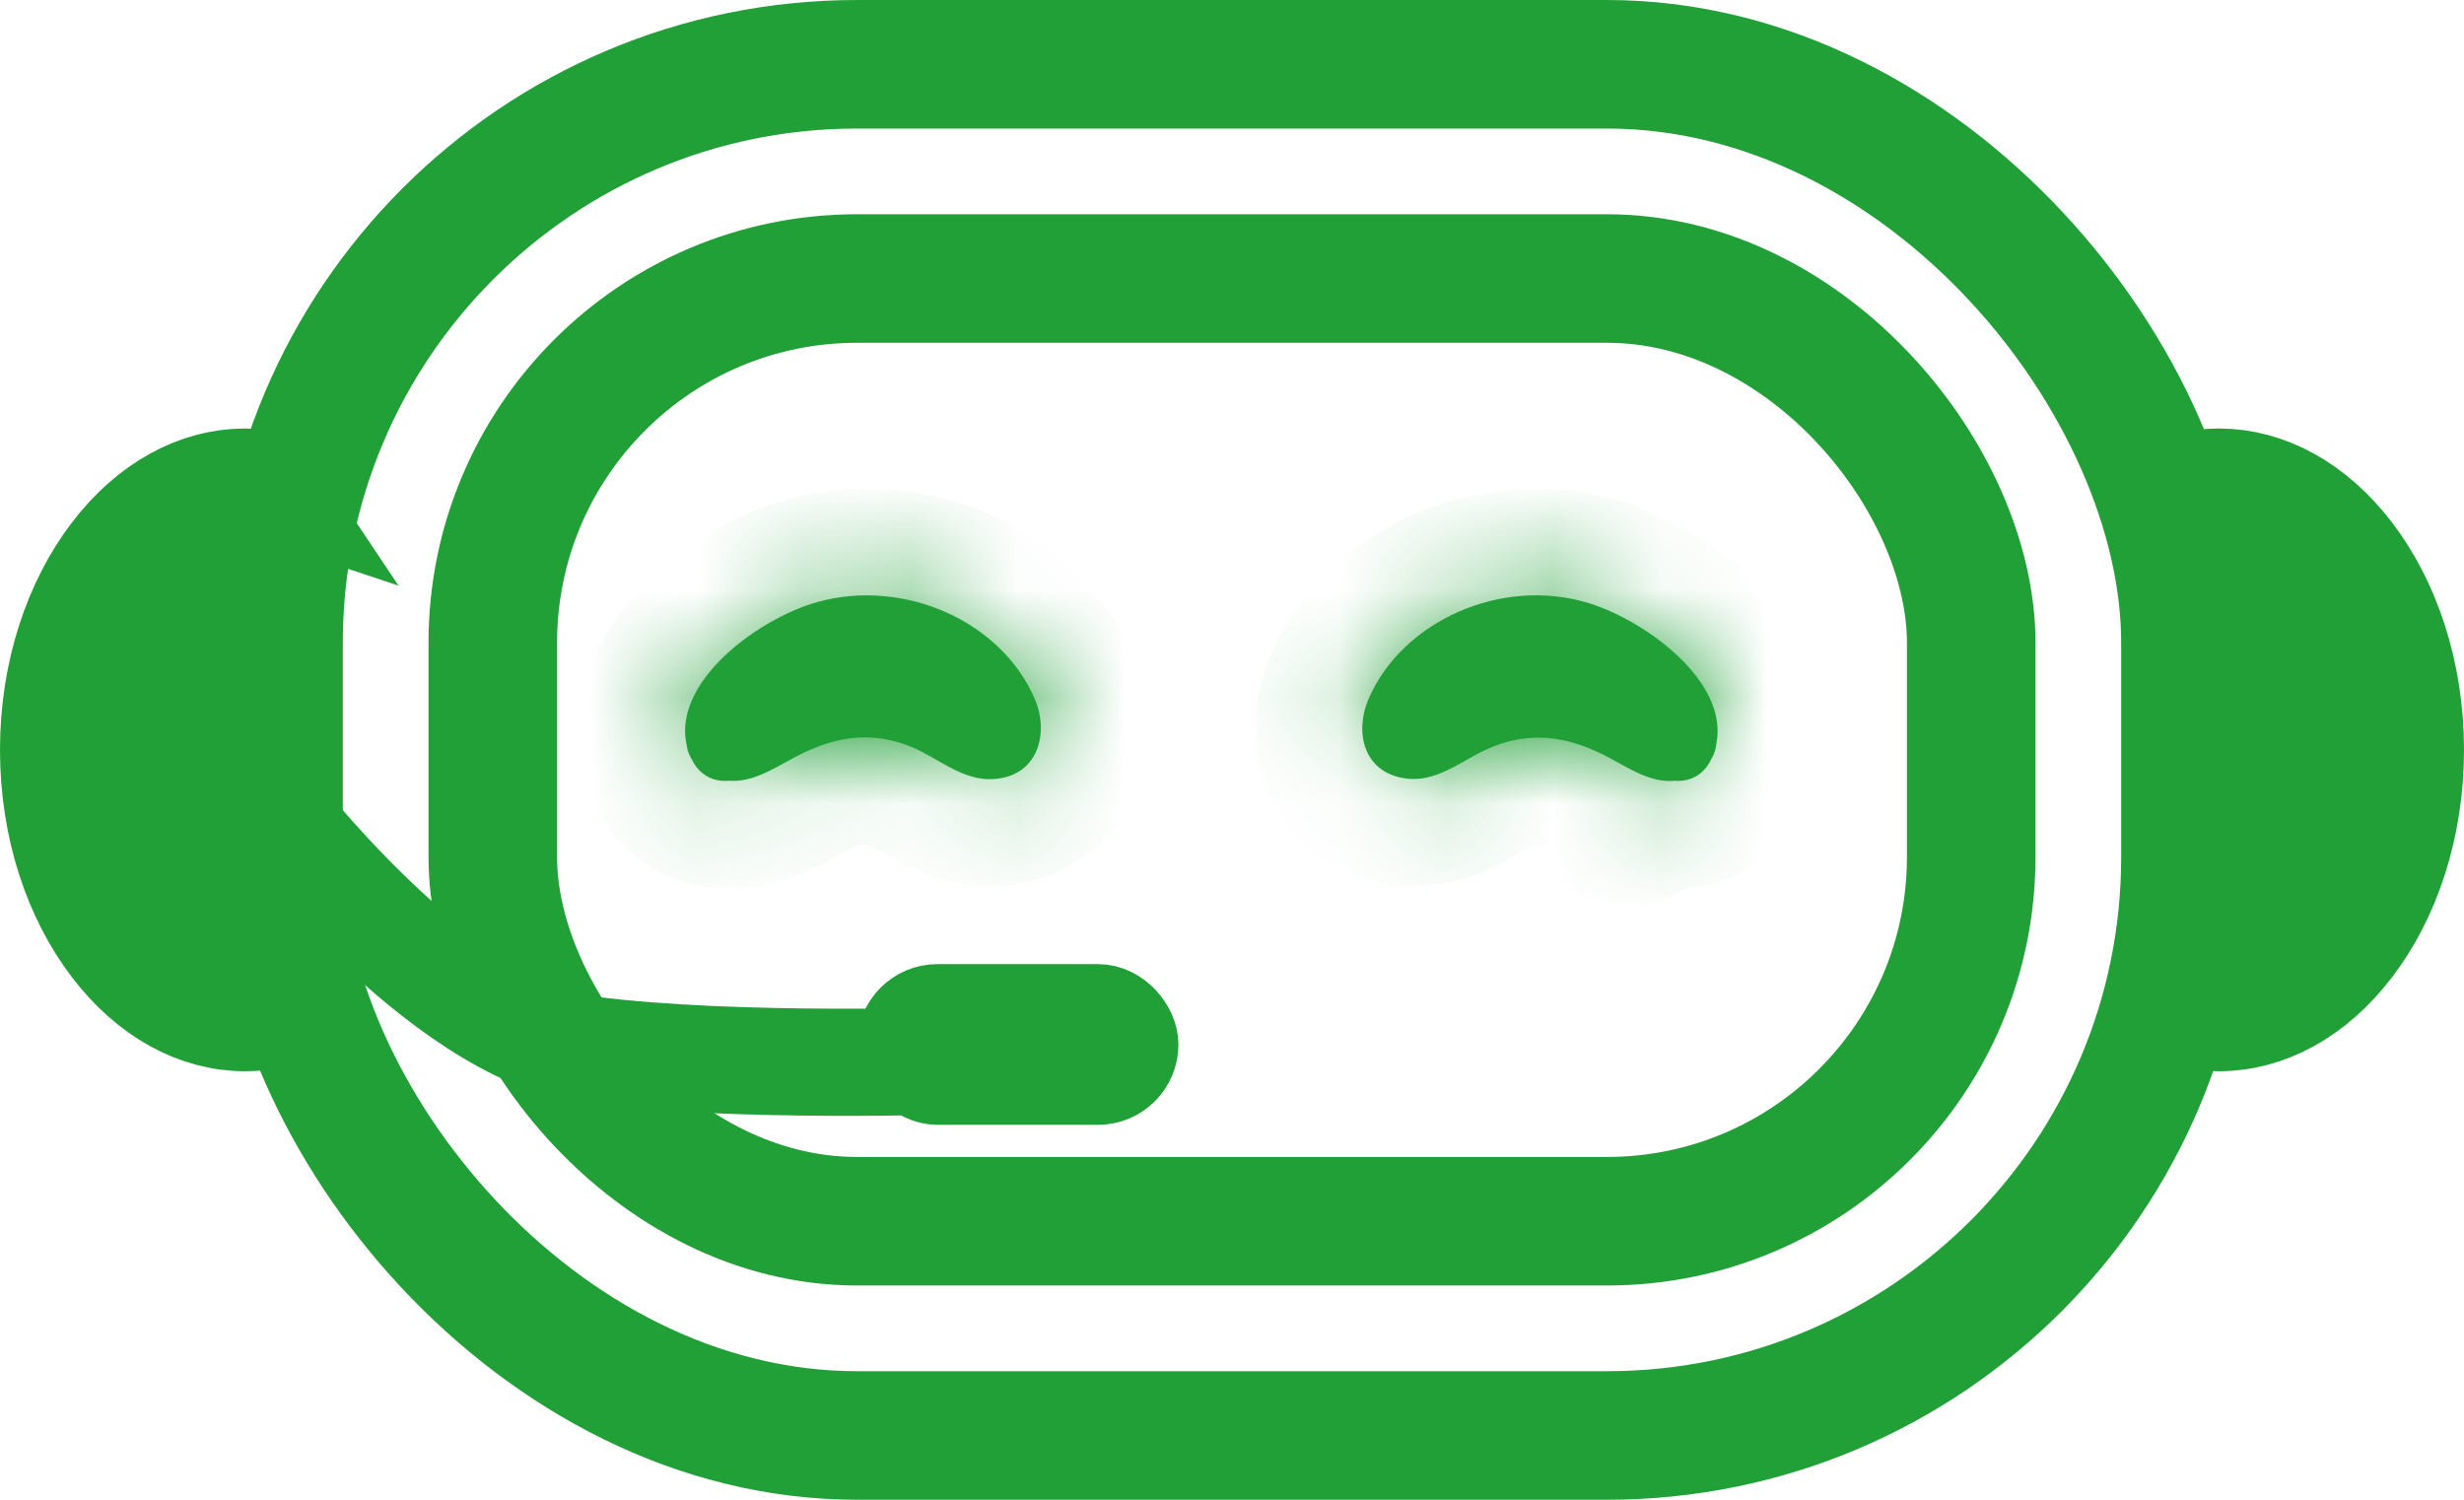 <svg width="23" height="14" viewBox="0 0 23 14" fill="none" xmlns="http://www.w3.org/2000/svg">
<rect x="2.6" y="0.6" width="17.8" height="12.8" rx="5.4" stroke="#21A038" stroke-width="1.2"/>
<rect x="4.6" y="2.6" width="13.8" height="8.8" rx="3.4" stroke="#21A038" stroke-width="1.2"/>
<mask id="path-3-inside-1_77_548" fill="white">
<path d="M7.186 6.692C7.175 6.916 7.199 6.961 7.258 6.828C7.292 6.774 7.331 6.724 7.378 6.678C7.44 6.613 7.513 6.55 7.59 6.499C7.757 6.387 7.956 6.322 8.165 6.336C8.411 6.353 8.629 6.472 8.777 6.654L8.839 6.741C8.932 6.951 9.09 6.87 9.31 6.5C9.302 6.489 9.213 6.44 9.173 6.419C8.758 6.197 8.32 6.052 7.834 6.11C7.583 6.14 7.352 6.217 7.127 6.324C7.05 6.361 6.977 6.403 6.902 6.444C6.863 6.467 6.824 6.489 6.785 6.511C6.646 6.573 6.729 6.586 7.035 6.553C6.568 6.294 6.142 6.968 6.609 7.227C6.893 7.384 7.153 7.213 7.398 7.08C7.764 6.881 8.121 6.809 8.521 6.978C8.76 7.08 8.985 7.287 9.264 7.273C9.695 7.253 9.794 6.839 9.66 6.527C9.351 5.804 8.452 5.401 7.648 5.615C7.054 5.773 6.152 6.448 6.456 7.086C6.675 7.545 7.403 7.148 7.186 6.692Z"/>
</mask>
<path d="M7.186 6.692C7.175 6.916 7.199 6.961 7.258 6.828C7.292 6.774 7.331 6.724 7.378 6.678C7.44 6.613 7.513 6.55 7.59 6.499C7.757 6.387 7.956 6.322 8.165 6.336C8.411 6.353 8.629 6.472 8.777 6.654L8.839 6.741C8.932 6.951 9.09 6.87 9.31 6.5C9.302 6.489 9.213 6.44 9.173 6.419C8.758 6.197 8.32 6.052 7.834 6.11C7.583 6.14 7.352 6.217 7.127 6.324C7.05 6.361 6.977 6.403 6.902 6.444C6.863 6.467 6.824 6.489 6.785 6.511C6.646 6.573 6.729 6.586 7.035 6.553C6.568 6.294 6.142 6.968 6.609 7.227C6.893 7.384 7.153 7.213 7.398 7.08C7.764 6.881 8.121 6.809 8.521 6.978C8.76 7.08 8.985 7.287 9.264 7.273C9.695 7.253 9.794 6.839 9.66 6.527C9.351 5.804 8.452 5.401 7.648 5.615C7.054 5.773 6.152 6.448 6.456 7.086C6.675 7.545 7.403 7.148 7.186 6.692Z" fill="#21A038"/>
<path d="M7.186 6.692L8.089 6.263L6.188 6.642L7.186 6.692ZM7.258 6.828L6.41 6.299L6.373 6.358L6.345 6.421L7.258 6.828ZM7.378 6.678L8.08 7.39L8.092 7.379L8.103 7.367L7.378 6.678ZM7.59 6.499L8.143 7.332L8.145 7.331L7.59 6.499ZM8.165 6.336L8.234 5.339L8.232 5.338L8.165 6.336ZM8.777 6.654L9.594 6.077L9.574 6.048L9.551 6.02L8.777 6.654ZM8.839 6.741L9.754 6.337L9.713 6.245L9.656 6.164L8.839 6.741ZM9.31 6.5L10.169 7.013L10.506 6.448L10.121 5.915L9.31 6.5ZM9.173 6.419L8.7 7.3L8.701 7.301L9.173 6.419ZM7.834 6.11L7.715 5.117L7.714 5.117L7.834 6.11ZM7.127 6.324L6.697 5.421L6.694 5.422L7.127 6.324ZM6.902 6.444L6.416 5.57L6.407 5.575L6.398 5.581L6.902 6.444ZM6.785 6.511L7.19 7.426L7.234 7.406L7.277 7.382L6.785 6.511ZM7.035 6.553L7.143 7.547L10.28 7.206L7.519 5.678L7.035 6.553ZM6.609 7.227L6.124 8.101L6.125 8.102L6.609 7.227ZM7.398 7.08L6.921 6.201L6.92 6.201L7.398 7.08ZM8.521 6.978L8.13 7.899L8.131 7.899L8.521 6.978ZM9.264 7.273L9.312 8.272L9.312 8.272L9.264 7.273ZM9.66 6.527L8.741 6.92L8.741 6.92L9.66 6.527ZM7.648 5.615L7.906 6.581L7.906 6.581L7.648 5.615ZM6.456 7.086L7.359 6.656L7.359 6.656L6.456 7.086ZM6.188 6.642C6.184 6.712 6.182 6.794 6.186 6.874C6.188 6.914 6.192 6.971 6.203 7.036C6.211 7.084 6.235 7.217 6.313 7.364C6.385 7.498 6.647 7.893 7.19 7.902C7.635 7.91 7.898 7.633 7.947 7.581C8.087 7.433 8.158 7.266 8.172 7.234L6.345 6.421C6.346 6.419 6.354 6.401 6.369 6.374C6.379 6.356 6.42 6.285 6.494 6.207C6.533 6.166 6.786 5.895 7.224 5.902C7.758 5.911 8.013 6.301 8.079 6.423C8.151 6.559 8.17 6.675 8.175 6.701C8.182 6.743 8.183 6.772 8.183 6.779C8.184 6.792 8.183 6.784 8.185 6.743L6.188 6.642ZM8.107 7.356C8.104 7.361 8.1 7.367 8.095 7.373C8.09 7.38 8.085 7.385 8.08 7.39L6.675 5.967C6.572 6.069 6.484 6.18 6.41 6.299L8.107 7.356ZM8.103 7.367C8.119 7.349 8.135 7.337 8.143 7.332L7.037 5.666C6.891 5.763 6.761 5.876 6.652 5.99L8.103 7.367ZM8.145 7.331C8.151 7.326 8.151 7.328 8.144 7.33C8.135 7.332 8.119 7.335 8.098 7.334L8.232 5.338C7.769 5.307 7.355 5.453 7.035 5.667L8.145 7.331ZM8.096 7.334C8.056 7.331 8.023 7.311 8.004 7.288L9.551 6.02C9.235 5.634 8.766 5.375 8.234 5.339L8.096 7.334ZM7.961 7.231L8.022 7.318L9.656 6.164L9.594 6.077L7.961 7.231ZM7.925 7.146C7.986 7.285 8.135 7.564 8.462 7.732C8.852 7.934 9.237 7.854 9.482 7.729C9.694 7.62 9.839 7.466 9.923 7.367C10.016 7.255 10.098 7.132 10.169 7.013L8.452 5.988C8.433 6.019 8.418 6.042 8.407 6.058C8.396 6.075 8.39 6.082 8.391 6.081C8.391 6.08 8.403 6.066 8.427 6.045C8.45 6.024 8.498 5.985 8.572 5.948C8.738 5.863 9.052 5.786 9.38 5.956C9.644 6.092 9.738 6.302 9.754 6.337L7.925 7.146ZM10.121 5.915C10.055 5.823 9.988 5.764 9.968 5.746C9.939 5.721 9.913 5.701 9.898 5.69C9.868 5.668 9.842 5.651 9.828 5.642C9.798 5.623 9.769 5.606 9.75 5.596C9.71 5.572 9.667 5.549 9.645 5.537L8.701 7.301C8.718 7.31 8.741 7.322 8.757 7.331C8.766 7.337 8.764 7.336 8.754 7.329C8.75 7.327 8.733 7.316 8.709 7.299C8.698 7.29 8.675 7.273 8.648 7.249C8.634 7.237 8.614 7.219 8.592 7.195C8.571 7.174 8.536 7.136 8.5 7.086L10.121 5.915ZM9.646 5.538C9.136 5.264 8.484 5.025 7.715 5.117L7.953 7.103C8.156 7.079 8.381 7.129 8.7 7.3L9.646 5.538ZM7.714 5.117C7.333 5.163 6.997 5.278 6.697 5.421L7.557 7.226C7.707 7.155 7.832 7.118 7.954 7.103L7.714 5.117ZM6.694 5.422C6.583 5.476 6.475 5.537 6.416 5.57L7.388 7.318C7.478 7.268 7.518 7.245 7.561 7.225L6.694 5.422ZM6.398 5.581C6.366 5.599 6.333 5.618 6.293 5.641L7.277 7.382C7.315 7.36 7.36 7.335 7.407 7.308L6.398 5.581ZM6.38 5.597C6.344 5.613 6.29 5.638 6.232 5.673C6.204 5.689 6.047 5.779 5.917 5.955C5.846 6.052 5.718 6.262 5.72 6.561C5.722 6.897 5.885 7.15 6.048 7.298C6.189 7.427 6.332 7.484 6.398 7.508C6.475 7.535 6.541 7.548 6.582 7.554C6.718 7.577 6.847 7.57 6.898 7.568C6.974 7.564 7.057 7.556 7.143 7.547L6.927 5.559C6.86 5.566 6.819 5.569 6.797 5.57C6.751 5.573 6.811 5.565 6.905 5.581C6.935 5.586 6.992 5.596 7.062 5.621C7.122 5.642 7.26 5.696 7.397 5.822C7.556 5.967 7.718 6.216 7.72 6.549C7.721 6.844 7.595 7.05 7.527 7.142C7.404 7.308 7.261 7.388 7.254 7.392C7.217 7.414 7.191 7.425 7.19 7.426L6.38 5.597ZM7.519 5.678C6.739 5.246 5.962 5.63 5.626 6.161C5.459 6.425 5.357 6.782 5.431 7.165C5.51 7.576 5.771 7.906 6.124 8.101L7.093 6.352C7.213 6.418 7.352 6.567 7.395 6.787C7.432 6.979 7.377 7.135 7.317 7.23C7.255 7.327 7.153 7.42 7.005 7.467C6.837 7.519 6.669 7.493 6.551 7.428L7.519 5.678ZM6.125 8.102C6.56 8.342 6.987 8.317 7.309 8.219C7.566 8.141 7.817 7.99 7.875 7.958L6.92 6.201C6.887 6.219 6.846 6.242 6.823 6.255C6.795 6.27 6.774 6.281 6.756 6.29C6.718 6.31 6.713 6.31 6.727 6.305C6.746 6.3 6.799 6.286 6.876 6.29C6.958 6.295 7.034 6.319 7.092 6.351L6.125 8.102ZM7.874 7.959C7.986 7.898 8.043 7.887 8.063 7.884C8.072 7.883 8.078 7.883 8.083 7.884C8.089 7.885 8.104 7.888 8.13 7.899L8.911 6.058C8.145 5.733 7.46 5.908 6.921 6.201L7.874 7.959ZM8.131 7.899C8.131 7.899 8.132 7.9 8.136 7.901C8.139 7.903 8.144 7.905 8.15 7.909C8.164 7.916 8.181 7.925 8.206 7.939C8.244 7.961 8.335 8.014 8.417 8.057C8.591 8.147 8.908 8.291 9.312 8.272L9.217 6.274C9.341 6.268 9.406 6.316 9.337 6.281C9.299 6.261 9.271 6.244 9.191 6.199C9.126 6.162 9.026 6.106 8.91 6.057L8.131 7.899ZM9.312 8.272C9.9 8.244 10.378 7.909 10.594 7.402C10.781 6.963 10.734 6.494 10.58 6.134L8.741 6.92C8.72 6.872 8.691 6.766 8.754 6.617C8.79 6.532 8.857 6.438 8.961 6.367C9.065 6.296 9.163 6.277 9.216 6.274L9.312 8.272ZM10.58 6.134C10.056 4.908 8.624 4.32 7.391 4.649L7.906 6.581C8.279 6.482 8.647 6.7 8.741 6.92L10.58 6.134ZM7.391 4.649C6.92 4.774 6.387 5.075 6 5.472C5.638 5.843 5.127 6.62 5.554 7.516L7.359 6.656C7.379 6.697 7.393 6.749 7.395 6.805C7.397 6.859 7.388 6.9 7.381 6.921C7.37 6.956 7.368 6.934 7.431 6.869C7.49 6.809 7.575 6.743 7.673 6.685C7.774 6.627 7.859 6.594 7.906 6.581L7.391 4.649ZM5.554 7.516C5.739 7.905 6.079 8.175 6.486 8.261C6.858 8.339 7.204 8.251 7.461 8.111C7.946 7.849 8.499 7.124 8.089 6.263L6.283 7.122C6.208 6.964 6.208 6.771 6.278 6.61C6.338 6.473 6.431 6.395 6.508 6.353C6.583 6.313 6.72 6.266 6.9 6.304C7.117 6.35 7.283 6.497 7.359 6.656L5.554 7.516Z" fill="#21A038" mask="url(#path-3-inside-1_77_548)"/>
<mask id="path-5-inside-2_77_548" fill="white">
<path d="M15.972 7.087C16.27 6.46 15.406 5.809 14.833 5.631C14.021 5.38 13.09 5.793 12.774 6.526C12.646 6.823 12.718 7.207 13.114 7.266C13.401 7.309 13.631 7.109 13.87 6.998C14.278 6.809 14.652 6.873 15.033 7.08C15.279 7.213 15.534 7.386 15.821 7.227C16.286 6.969 15.863 6.294 15.395 6.553C15.7 6.587 15.784 6.573 15.645 6.511C15.606 6.489 15.566 6.467 15.528 6.444C15.454 6.403 15.381 6.361 15.303 6.324C15.079 6.217 14.849 6.14 14.598 6.11C14.112 6.052 13.676 6.196 13.261 6.419C13.221 6.441 13.131 6.489 13.123 6.5C13.334 6.862 13.484 6.954 13.574 6.776C13.598 6.734 13.625 6.693 13.656 6.654C13.805 6.472 14.022 6.353 14.268 6.336C14.476 6.322 14.675 6.387 14.842 6.499C14.919 6.551 14.992 6.613 15.054 6.678C15.1 6.724 15.139 6.774 15.173 6.828C15.232 6.961 15.256 6.916 15.245 6.693C15.028 7.148 15.756 7.545 15.974 7.086L15.972 7.087Z"/>
</mask>
<path d="M15.972 7.087C16.27 6.46 15.406 5.809 14.833 5.631C14.021 5.38 13.09 5.793 12.774 6.526C12.646 6.823 12.718 7.207 13.114 7.266C13.401 7.309 13.631 7.109 13.87 6.998C14.278 6.809 14.652 6.873 15.033 7.08C15.279 7.213 15.534 7.386 15.821 7.227C16.286 6.969 15.863 6.294 15.395 6.553C15.7 6.587 15.784 6.573 15.645 6.511C15.606 6.489 15.566 6.467 15.528 6.444C15.454 6.403 15.381 6.361 15.303 6.324C15.079 6.217 14.849 6.14 14.598 6.11C14.112 6.052 13.676 6.196 13.261 6.419C13.221 6.441 13.131 6.489 13.123 6.5C13.334 6.862 13.484 6.954 13.574 6.776C13.598 6.734 13.625 6.693 13.656 6.654C13.805 6.472 14.022 6.353 14.268 6.336C14.476 6.322 14.675 6.387 14.842 6.499C14.919 6.551 14.992 6.613 15.054 6.678C15.1 6.724 15.139 6.774 15.173 6.828C15.232 6.961 15.256 6.916 15.245 6.693C15.028 7.148 15.756 7.545 15.974 7.086L15.972 7.087Z" fill="#21A038"/>
<path d="M15.972 7.087L15.069 6.658L13.883 9.155L16.392 7.995L15.972 7.087ZM14.833 5.631L15.128 4.676L15.128 4.676L14.833 5.631ZM12.774 6.526L13.692 6.922L13.693 6.922L12.774 6.526ZM13.114 7.266L12.966 8.255L12.966 8.255L13.114 7.266ZM15.033 7.08L15.511 6.201L15.51 6.201L15.033 7.08ZM15.821 7.227L16.306 8.102L16.306 8.101L15.821 7.227ZM15.395 6.553L14.911 5.678L12.163 7.198L15.284 7.547L15.395 6.553ZM15.645 6.511L15.153 7.382L15.195 7.406L15.24 7.426L15.645 6.511ZM15.528 6.444L16.041 5.586L16.028 5.578L16.014 5.571L15.528 6.444ZM15.303 6.324L14.873 7.226L14.873 7.226L15.303 6.324ZM14.598 6.11L14.478 7.103L14.481 7.103L14.598 6.11ZM13.261 6.419L13.733 7.3L13.734 7.3L13.261 6.419ZM13.123 6.5L12.312 5.916L11.933 6.442L12.258 7.002L13.123 6.5ZM13.574 6.776L12.705 6.281L12.693 6.302L12.682 6.324L13.574 6.776ZM13.656 6.654L12.882 6.021L12.874 6.031L13.656 6.654ZM14.268 6.336L14.337 7.334L14.339 7.334L14.268 6.336ZM14.842 6.499L15.401 5.67L15.398 5.667L14.842 6.499ZM15.054 6.678L14.328 7.366L14.336 7.375L14.345 7.384L15.054 6.678ZM15.173 6.828L16.087 6.421L16.059 6.358L16.022 6.299L15.173 6.828ZM15.245 6.693L16.244 6.642L14.342 6.263L15.245 6.693ZM15.974 7.086L16.877 7.516L18.064 5.018L15.554 6.179L15.974 7.086ZM16.875 7.516C17.293 6.637 16.807 5.873 16.454 5.501C16.078 5.107 15.568 4.812 15.128 4.676L14.537 6.587C14.59 6.603 14.677 6.64 14.774 6.699C14.87 6.758 14.95 6.823 15.005 6.88C15.063 6.942 15.059 6.959 15.047 6.922C15.04 6.898 15.031 6.857 15.034 6.804C15.036 6.748 15.05 6.698 15.069 6.658L16.875 7.516ZM15.128 4.676C13.862 4.284 12.387 4.896 11.856 6.131L13.693 6.922C13.792 6.69 14.18 6.476 14.537 6.587L15.128 4.676ZM11.856 6.13C11.712 6.463 11.652 6.902 11.809 7.329C11.987 7.817 12.41 8.172 12.966 8.255L13.262 6.277C13.319 6.285 13.412 6.314 13.506 6.39C13.599 6.466 13.656 6.559 13.687 6.641C13.74 6.787 13.708 6.885 13.692 6.922L11.856 6.13ZM12.966 8.255C13.391 8.318 13.733 8.191 13.939 8.093C14.039 8.046 14.13 7.993 14.183 7.963C14.248 7.927 14.273 7.913 14.29 7.905L13.451 6.09C13.348 6.137 13.255 6.191 13.2 6.221C13.133 6.259 13.105 6.275 13.081 6.286C13.04 6.306 13.124 6.256 13.261 6.277L12.966 8.255ZM14.29 7.905C14.319 7.892 14.336 7.888 14.344 7.887C14.351 7.885 14.358 7.885 14.367 7.886C14.388 7.888 14.446 7.899 14.556 7.959L15.51 6.201C14.938 5.89 14.224 5.732 13.451 6.09L14.29 7.905ZM14.556 7.958C14.609 7.987 14.864 8.141 15.119 8.219C15.445 8.319 15.872 8.342 16.306 8.102L15.337 6.352C15.393 6.321 15.468 6.296 15.551 6.291C15.63 6.287 15.685 6.301 15.705 6.307C15.721 6.312 15.716 6.312 15.678 6.293C15.66 6.283 15.639 6.272 15.61 6.256C15.586 6.242 15.546 6.22 15.511 6.201L14.556 7.958ZM16.306 8.101C16.659 7.905 16.919 7.576 16.998 7.165C17.072 6.783 16.971 6.427 16.804 6.163C16.469 5.631 15.692 5.246 14.911 5.678L15.879 7.428C15.762 7.493 15.593 7.52 15.424 7.467C15.275 7.42 15.173 7.326 15.112 7.229C15.052 7.134 14.998 6.979 15.035 6.787C15.077 6.568 15.216 6.419 15.336 6.352L16.306 8.101ZM15.284 7.547C15.37 7.556 15.454 7.564 15.531 7.568C15.583 7.571 15.713 7.577 15.85 7.554C15.891 7.548 15.957 7.535 16.034 7.507C16.101 7.483 16.243 7.426 16.382 7.298C16.543 7.151 16.705 6.902 16.71 6.569C16.714 6.272 16.589 6.061 16.517 5.962C16.387 5.783 16.229 5.691 16.2 5.674C16.141 5.639 16.087 5.613 16.051 5.597L15.24 7.426C15.238 7.425 15.212 7.413 15.173 7.39C15.166 7.386 15.021 7.305 14.898 7.135C14.829 7.041 14.706 6.834 14.71 6.541C14.715 6.212 14.875 5.966 15.032 5.823C15.168 5.698 15.305 5.644 15.365 5.622C15.435 5.598 15.492 5.586 15.523 5.581C15.618 5.566 15.678 5.573 15.634 5.571C15.613 5.57 15.572 5.566 15.506 5.559L15.284 7.547ZM16.138 5.641C16.088 5.613 16.066 5.601 16.041 5.586L15.015 7.303C15.067 7.334 15.124 7.365 15.153 7.382L16.138 5.641ZM16.014 5.571C15.96 5.54 15.848 5.476 15.734 5.421L14.873 7.226C14.914 7.246 14.947 7.265 15.041 7.318L16.014 5.571ZM15.734 5.421C15.436 5.279 15.099 5.162 14.715 5.117L14.481 7.103C14.598 7.117 14.722 7.154 14.873 7.226L15.734 5.421ZM14.717 5.117C13.947 5.025 13.298 5.264 12.788 5.538L13.734 7.3C14.054 7.128 14.276 7.079 14.478 7.103L14.717 5.117ZM12.788 5.538C12.766 5.55 12.724 5.573 12.683 5.596C12.664 5.607 12.635 5.624 12.605 5.643C12.591 5.652 12.565 5.669 12.535 5.691C12.52 5.702 12.495 5.721 12.465 5.747C12.445 5.765 12.378 5.824 12.312 5.916L13.934 7.085C13.898 7.136 13.864 7.173 13.843 7.195C13.82 7.218 13.8 7.236 13.786 7.249C13.759 7.273 13.736 7.29 13.725 7.298C13.702 7.316 13.684 7.327 13.68 7.329C13.671 7.335 13.668 7.337 13.677 7.331C13.693 7.322 13.716 7.31 13.733 7.3L12.788 5.538ZM12.258 7.002C12.326 7.118 12.402 7.236 12.487 7.343C12.564 7.44 12.691 7.583 12.872 7.694C13.065 7.812 13.421 7.948 13.833 7.8C14.208 7.666 14.39 7.377 14.466 7.228L12.682 6.324C12.712 6.264 12.842 6.031 13.157 5.918C13.509 5.791 13.797 5.916 13.915 5.987C14.021 6.053 14.066 6.116 14.053 6.099C14.048 6.093 14.026 6.064 13.988 5.998L12.258 7.002ZM14.443 7.271C14.443 7.271 14.443 7.271 14.442 7.273C14.441 7.274 14.44 7.275 14.439 7.277L12.874 6.031C12.809 6.113 12.753 6.197 12.705 6.281L14.443 7.271ZM14.431 7.287C14.412 7.31 14.378 7.331 14.337 7.334L14.199 5.339C13.667 5.376 13.198 5.635 12.882 6.021L14.431 7.287ZM14.339 7.334C14.314 7.336 14.296 7.332 14.287 7.329C14.28 7.327 14.28 7.326 14.287 7.33L15.398 5.667C15.08 5.455 14.663 5.306 14.197 5.339L14.339 7.334ZM14.283 7.328C14.298 7.338 14.315 7.352 14.328 7.366L15.78 5.991C15.669 5.873 15.54 5.763 15.401 5.67L14.283 7.328ZM14.345 7.384C14.342 7.381 14.334 7.372 14.324 7.356L16.022 6.299C15.945 6.176 15.857 6.068 15.763 5.973L14.345 7.384ZM14.259 7.234C14.273 7.266 14.344 7.433 14.484 7.581C14.533 7.633 14.795 7.91 15.242 7.902C15.785 7.893 16.047 7.497 16.118 7.363C16.196 7.216 16.221 7.084 16.229 7.036C16.24 6.971 16.244 6.914 16.246 6.874C16.25 6.794 16.247 6.713 16.244 6.642L14.246 6.743C14.248 6.784 14.247 6.792 14.248 6.779C14.248 6.773 14.25 6.744 14.257 6.701C14.261 6.676 14.28 6.56 14.352 6.424C14.418 6.302 14.672 5.911 15.208 5.902C15.646 5.895 15.899 6.167 15.938 6.207C16.012 6.286 16.052 6.357 16.063 6.375C16.078 6.402 16.086 6.42 16.087 6.421L14.259 7.234ZM14.342 6.263C13.932 7.124 14.485 7.848 14.969 8.111C15.226 8.251 15.572 8.339 15.944 8.261C16.352 8.175 16.692 7.905 16.877 7.516L15.071 6.657C15.146 6.498 15.313 6.35 15.531 6.304C15.712 6.266 15.849 6.313 15.924 6.354C16.001 6.396 16.094 6.474 16.153 6.61C16.223 6.77 16.224 6.963 16.148 7.122L14.342 6.263ZM15.554 6.179L15.553 6.179L16.392 7.995L16.394 7.994L15.554 6.179Z" fill="#21A038" mask="url(#path-5-inside-2_77_548)"/>
<rect x="8.375" y="9.375" width="2.25" height="0.75" rx="0.375" fill="#21A038" stroke="#21A038" stroke-width="0.75"/>
<path d="M2.5 7.5C2.5 7.5 4.113 9.621 5.5 9.8C6.86 9.976 9 9.9 9 9.9" stroke="#21A038"/>
<path d="M2.247 7C2.247 7.453 2.302 7.878 2.359 8.245C2.376 8.354 2.392 8.455 2.408 8.549C2.447 8.788 2.479 8.984 2.493 9.161C2.51 9.368 2.491 9.451 2.482 9.476C2.459 9.486 2.404 9.5 2.289 9.5C1.846 9.5 1.41 9.266 1.068 8.818C0.726 8.37 0.5 7.729 0.5 7C0.5 6.271 0.726 5.63 1.068 5.182C1.41 4.734 1.846 4.5 2.289 4.5C2.404 4.5 2.459 4.514 2.482 4.524C2.491 4.549 2.51 4.632 2.493 4.839C2.479 5.016 2.447 5.212 2.408 5.451C2.392 5.545 2.376 5.646 2.359 5.755C2.302 6.122 2.247 6.547 2.247 7ZM2.496 9.468C2.496 9.468 2.494 9.471 2.488 9.474C2.493 9.469 2.496 9.468 2.496 9.468ZM2.496 4.532C2.496 4.532 2.493 4.531 2.488 4.526C2.494 4.529 2.496 4.532 2.496 4.532Z" fill="#21A038" stroke="#21A038"/>
<path d="M20.753 7C20.753 7.453 20.698 7.878 20.641 8.245C20.624 8.354 20.608 8.455 20.592 8.549C20.553 8.788 20.521 8.984 20.507 9.161C20.49 9.368 20.509 9.451 20.518 9.476C20.541 9.486 20.596 9.5 20.711 9.5C21.154 9.5 21.59 9.266 21.932 8.818C22.274 8.37 22.5 7.729 22.5 7C22.5 6.271 22.274 5.63 21.932 5.182C21.59 4.734 21.154 4.5 20.711 4.5C20.596 4.5 20.541 4.514 20.518 4.524C20.509 4.549 20.49 4.632 20.507 4.839C20.521 5.016 20.553 5.212 20.592 5.451C20.608 5.545 20.624 5.646 20.641 5.755C20.698 6.122 20.753 6.547 20.753 7ZM20.504 9.468C20.503 9.468 20.506 9.471 20.512 9.474C20.507 9.469 20.504 9.468 20.504 9.468ZM20.504 4.532C20.504 4.532 20.507 4.531 20.512 4.526C20.506 4.529 20.503 4.532 20.504 4.532Z" fill="#21A038" stroke="#21A038"/>
</svg>
